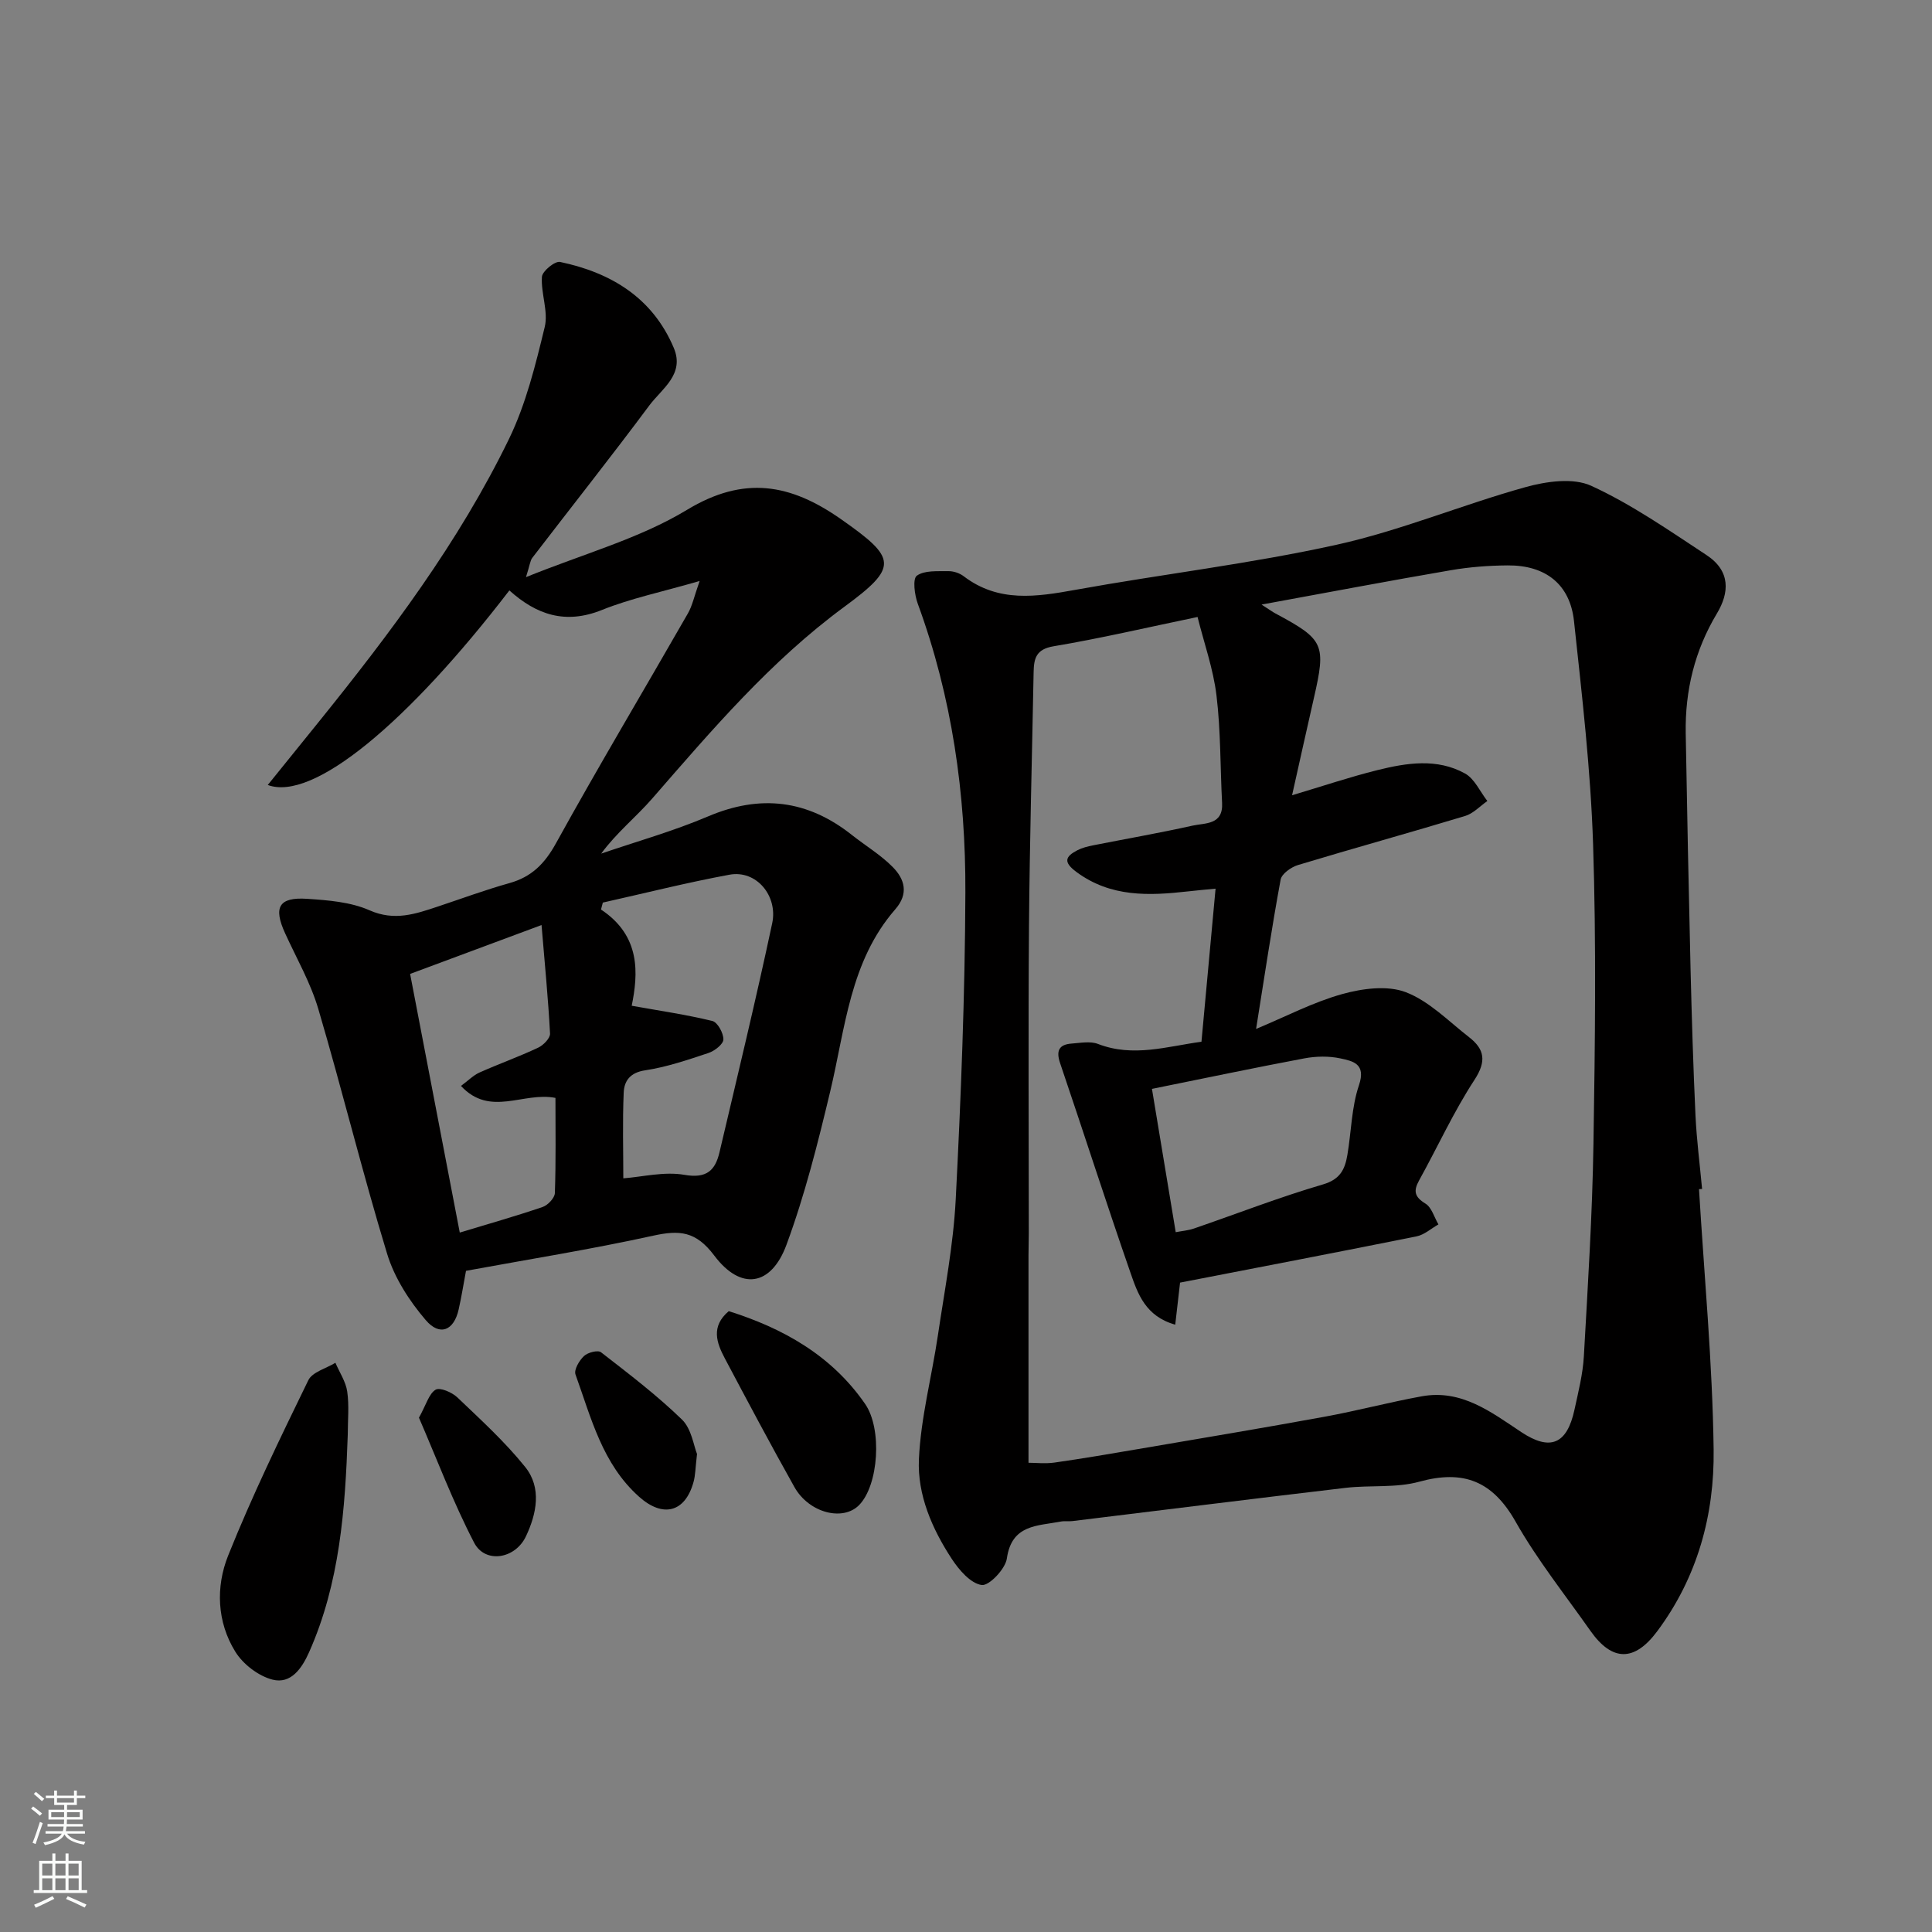 <svg enable-background="new 0 0 400 400" viewBox="0 0 400 400" xmlns="http://www.w3.org/2000/svg"><rect x="0" y="0" width="400" height="400" fill="#808080" stroke="none"/><g fill="#010000"><path d="m351.76 246.2c1.08 17.96 2.79 35.91 3.03 53.88.18 13.53-3.33 26.46-11.7 37.68-4.66 6.24-9.27 6.35-13.83-.14-5.25-7.47-11-14.68-15.48-22.59-4.76-8.4-10.77-10.78-19.93-8.26-4.83 1.33-10.17.68-15.24 1.27-18.86 2.22-37.7 4.58-56.55 6.88-.82.1-1.68-.05-2.49.11-4.77.92-10.11.56-11.11 7.64-.31 2.17-3.7 5.72-5.22 5.49-2.3-.34-4.68-3.11-6.18-5.4-4.08-6.22-7.14-13.27-6.81-20.61.38-8.58 2.65-17.06 3.92-25.61 1.39-9.38 3.21-18.75 3.7-28.18 1.09-21.17 1.92-42.38 2-63.57.08-20.39-2.76-40.47-9.85-59.78-.67-1.82-1.1-5.17-.2-5.82 1.59-1.14 4.28-.9 6.51-.94 1.07-.02 2.34.4 3.2 1.06 7.21 5.49 15.04 4.27 23.17 2.8 17.98-3.25 36.18-5.38 54-9.32 13.27-2.93 25.99-8.28 39.12-11.93 4.31-1.2 9.88-2 13.63-.28 8.38 3.85 16.09 9.23 23.85 14.33 5.05 3.32 4.74 7.82 2.17 12.1-4.6 7.67-6.61 15.97-6.46 24.82.29 16.26.61 32.52 1 48.78.25 10.1.55 20.2 1.02 30.29.24 5.1.9 10.18 1.37 15.26-.21 0-.42.02-.64.04zm-100.09-62.21c-1.89.18-3.79.34-5.68.56-8.1.91-16.01 1.25-23.13-4.02-2.75-2.04-2.34-3.18.21-4.5.99-.51 2.12-.79 3.23-1.01 6.87-1.36 13.77-2.56 20.6-4.08 2.6-.58 6.36-.1 6.12-4.7-.39-7.42-.27-14.9-1.16-22.26-.66-5.48-2.56-10.8-3.92-16.24-10.67 2.22-20.18 4.45-29.79 6.06-3.67.61-4.09 2.54-4.15 5.36-.33 17.59-.82 35.19-.96 52.78-.17 21.16-.04 42.31-.04 63.47 0 1.5-.06 3-.06 4.5-.01 14.22 0 28.44 0 42.94 1.49 0 3.47.23 5.38-.04 5.82-.83 11.61-1.82 17.4-2.81 12.86-2.2 25.74-4.34 38.57-6.69 6.72-1.23 13.35-3 20.07-4.22 8.21-1.49 14.32 3.23 20.59 7.4 6.01 3.99 9.48 2.53 11.03-4.63.79-3.66 1.73-7.34 1.94-11.05.83-14.69 1.76-29.38 1.99-44.09.33-20.65.59-41.33-.08-61.97-.5-15.41-2.3-30.8-3.95-46.15-.82-7.64-5.9-11.6-13.74-11.54-3.93.03-7.91.33-11.78 1-12.66 2.17-25.29 4.57-39.17 7.11 1.82 1.17 2.33 1.55 2.88 1.84 10.09 5.41 10.51 6.37 7.94 17.58-1.51 6.59-2.96 13.2-4.5 20.06 6.43-1.92 11.98-3.79 17.65-5.2 6.07-1.51 12.37-2.51 18.15.69 1.99 1.1 3.11 3.75 4.63 5.7-1.52 1.06-2.91 2.59-4.6 3.1-11.51 3.48-23.11 6.68-34.62 10.16-1.41.43-3.36 1.81-3.58 3.02-1.86 10.07-3.37 20.2-5.08 30.91 6.19-2.58 11.84-5.55 17.84-7.22 4.17-1.16 9.33-1.85 13.15-.39 4.85 1.85 8.85 6.01 13.11 9.32 3.21 2.5 3.64 4.97 1.11 8.84-4.32 6.61-7.62 13.88-11.46 20.81-1.21 2.19-.96 3.41 1.31 4.8 1.29.79 1.82 2.83 2.69 4.31-1.5.85-2.9 2.14-4.5 2.47-16.27 3.28-32.57 6.39-48.99 9.58-.31 2.73-.63 5.55-1 8.71-6.16-1.73-7.76-6.4-9.26-10.73-5.01-14.42-9.67-28.97-14.58-43.43-.87-2.57-.22-3.85 2.39-4.04 1.82-.13 3.86-.54 5.46.08 7.31 2.82 14.3.5 21.42-.46.99-10.63 1.93-20.89 2.92-31.69zm-13.17 41.45c1.66 10 3.25 19.61 4.92 29.67 1.35-.26 2.62-.36 3.78-.76 8.9-3.06 17.69-6.49 26.71-9.13 3.6-1.05 4.55-3.17 5.05-6.1.82-4.82.85-9.88 2.4-14.44 1.51-4.46-1.26-4.99-3.85-5.55-2.38-.51-5.03-.46-7.44-.01-10.21 1.92-20.38 4.06-31.57 6.32z"/><path d="m144.85 120.29c-7.83 2.27-14.24 3.59-20.21 5.99-7.58 3.06-13.57 1-19.18-4.04-21.08 27.45-40.69 43.78-50.02 40.28 3.62-4.48 7.01-8.67 10.39-12.86 14.9-18.46 29.17-37.4 39.57-58.82 3.5-7.22 5.47-15.28 7.38-23.14.78-3.21-.81-6.94-.58-10.39.08-1.17 2.69-3.3 3.75-3.08 10.57 2.22 19.16 7.41 23.55 17.8 2.31 5.48-2.48 8.45-5.07 11.92-7.91 10.63-16.15 21.02-24.22 31.54-.45.58-.5 1.47-1.31 4 11.96-4.85 23.5-7.98 33.33-13.93 11.87-7.18 21.47-5.38 31.92 1.95 11.52 8.08 11.92 9.84.62 18.15-15.26 11.23-27.39 25.49-39.71 39.64-3.37 3.87-7.44 7.12-10.59 11.43 7.39-2.53 14.95-4.65 22.12-7.7 10.86-4.62 20.62-3.42 29.78 3.84 2.82 2.23 5.98 4.12 8.48 6.66 2.45 2.49 3.34 5.49.5 8.74-9.38 10.77-10.33 24.57-13.45 37.64-2.56 10.72-5.26 21.49-9.07 31.81-3.17 8.58-9.45 9.55-14.95 2.23-3.81-5.07-7.19-5.31-12.67-4.11-12.87 2.83-25.9 4.91-38.73 7.27-.54 2.9-.95 5.47-1.52 8-.97 4.34-3.88 5.63-6.81 2.21-3.41-3.98-6.49-8.77-8-13.73-5.12-16.79-9.28-33.86-14.25-50.7-1.6-5.43-4.5-10.47-6.87-15.66-2.47-5.39-1.32-7.53 4.55-7.14 4.37.29 9.02.65 12.93 2.38 5.17 2.28 9.51.76 14.14-.78 4.93-1.64 9.82-3.45 14.82-4.85 4.61-1.29 7.31-4.03 9.65-8.27 8.83-15.99 18.2-31.68 27.28-47.53.93-1.59 1.31-3.51 2.45-6.75zm-15.8 123.67c3.93-.29 8.47-1.46 12.67-.72 4.59.8 6.36-.93 7.24-4.66 3.72-15.8 7.54-31.58 10.92-47.45 1.19-5.59-3.22-11.07-8.86-10.03-8.79 1.62-17.48 3.82-26.21 5.77-.13.48-.25.96-.38 1.44 8.3 5.48 7.69 13.34 6.36 19.92 5.8 1.04 11.31 1.84 16.69 3.15 1.08.26 2.32 2.52 2.29 3.83-.02.98-1.82 2.38-3.09 2.8-4.3 1.43-8.66 2.92-13.12 3.59-3.14.47-4.33 2.22-4.43 4.63-.26 6.03-.08 12.09-.08 17.73zm-44.14-42.32c3.59 18.7 6.97 36.3 10.28 53.55 6-1.82 11.63-3.41 17.16-5.3 1.08-.37 2.49-1.86 2.53-2.88.23-6.6.12-13.22.12-19.7-6.66-1.33-13.5 4.04-19.56-2.48 1.53-1.13 2.56-2.2 3.82-2.77 4.01-1.79 8.16-3.27 12.14-5.14 1.09-.51 2.53-1.97 2.48-2.93-.38-7.22-1.09-14.43-1.76-22.47-9.78 3.65-18.56 6.91-27.21 10.12z"/><path d="m72 297.07c-.53 15.38-1.63 30.66-8.01 45.01-1.5 3.37-3.78 6.64-7.57 5.67-2.92-.75-6.1-3.19-7.7-5.78-3.82-6.16-4.07-13.44-1.49-19.89 4.94-12.34 10.77-24.34 16.6-36.31.83-1.71 3.69-2.44 5.61-3.62.85 1.98 2.15 3.9 2.45 5.96.42 2.93.11 5.97.11 8.96z"/><path d="m150.88 271.46c11.11 3.5 21.23 9.07 28.24 19.22 3.57 5.17 2.79 16.81-1.25 20.93-3.35 3.42-10.38 1.63-13.39-3.72-4.94-8.8-9.68-17.73-14.41-26.65-1.72-3.24-2.93-6.61.81-9.78z"/><path d="m144.31 301.03c-.34 2.9-.33 4.42-.73 5.83-1.76 6.32-6.36 7.4-11.26 3.03-7.62-6.8-9.92-16.31-13.17-25.32-.35-.98.78-2.9 1.76-3.82.78-.74 2.88-1.28 3.52-.78 5.75 4.46 11.57 8.89 16.77 13.94 1.98 1.92 2.42 5.43 3.11 7.12z"/><path d="m86.74 293.52c1.53-2.76 2.07-4.96 3.44-5.79.9-.54 3.38.52 4.49 1.57 4.86 4.64 9.88 9.21 14.07 14.43 3.46 4.31 2.36 9.67.16 14.33-2.24 4.76-8.47 5.7-10.73 1.35-4.38-8.43-7.74-17.38-11.43-25.89z"/></g><path d="m6.44 374.46.42-.45c.65.47 1.27.95 1.85 1.44l-.45.49c-.65-.56-1.25-1.06-1.82-1.48m.93 7.33-.63-.26c.55-1.36 1.05-2.8 1.52-4.33.19.1.38.19.59.27-.46 1.29-.95 2.73-1.48 4.32m-.38-10.38.44-.42c.43.34 1.01.82 1.74 1.44l-.49.49c-.53-.51-1.09-1.01-1.69-1.51m2.5.35h1.72v-1.04h.59v1.04h3.52v-1.04h.59v1.04h1.75v.53h-1.75v1.42h-2.03v.97h3.22v2.03h-3.24c0 .35-.01.66-.03.93h3.32v.53h-3.37c-.03.27-.08.58-.15.94h3.96v.53h-3.71c.67.92 1.93 1.48 3.79 1.68-.13.24-.23.44-.29.59-2.13-.38-3.48-1.08-4.04-2.12-.43.97-1.77 1.72-4.03 2.23-.09-.19-.2-.37-.33-.55 2.1-.42 3.37-1.03 3.81-1.83h-3.36v-.53h3.58c.08-.29.13-.61.16-.94h-3.33v-.53h3.39c.02-.27.04-.58.04-.93h-3.23v-2.03h3.25v-.97h-2.07v-1.42h-1.73zm1.12 3.44v1h2.65c.01-.3.02-.44.01-.4v-.25-.35zm1.19-2h3.52v-.91h-3.52zm4.71 2h-2.63v.59c0 .15-.01.28-.01.4h2.64z" fill="#fafbfa"/><path d="m13.56 383.74h.63v1.52h2.72v6.07h1.13v.6h-11.06v-.6h1.13v-6.07h2.73v-1.52h.63v1.52h2.1v-1.52zm-2.69 8.83.38.56c-1.24.63-2.53 1.25-3.85 1.85-.1-.21-.21-.42-.34-.63 1.36-.55 2.63-1.15 3.81-1.78m-2.13-4.27h2.1v-2.45h-2.1zm0 3.04h2.1v-2.46h-2.1zm2.72-3.04h2.1v-2.45h-2.1zm0 3.04h2.1v-2.46h-2.1zm6.07 3.6c-1.41-.71-2.7-1.3-3.86-1.78l.35-.56c1.45.62 2.75 1.19 3.88 1.72zm-1.25-9.09h-2.1v2.45h2.1zm-2.09 5.49h2.1v-2.46h-2.1z" fill="#fafbfa"/></svg>